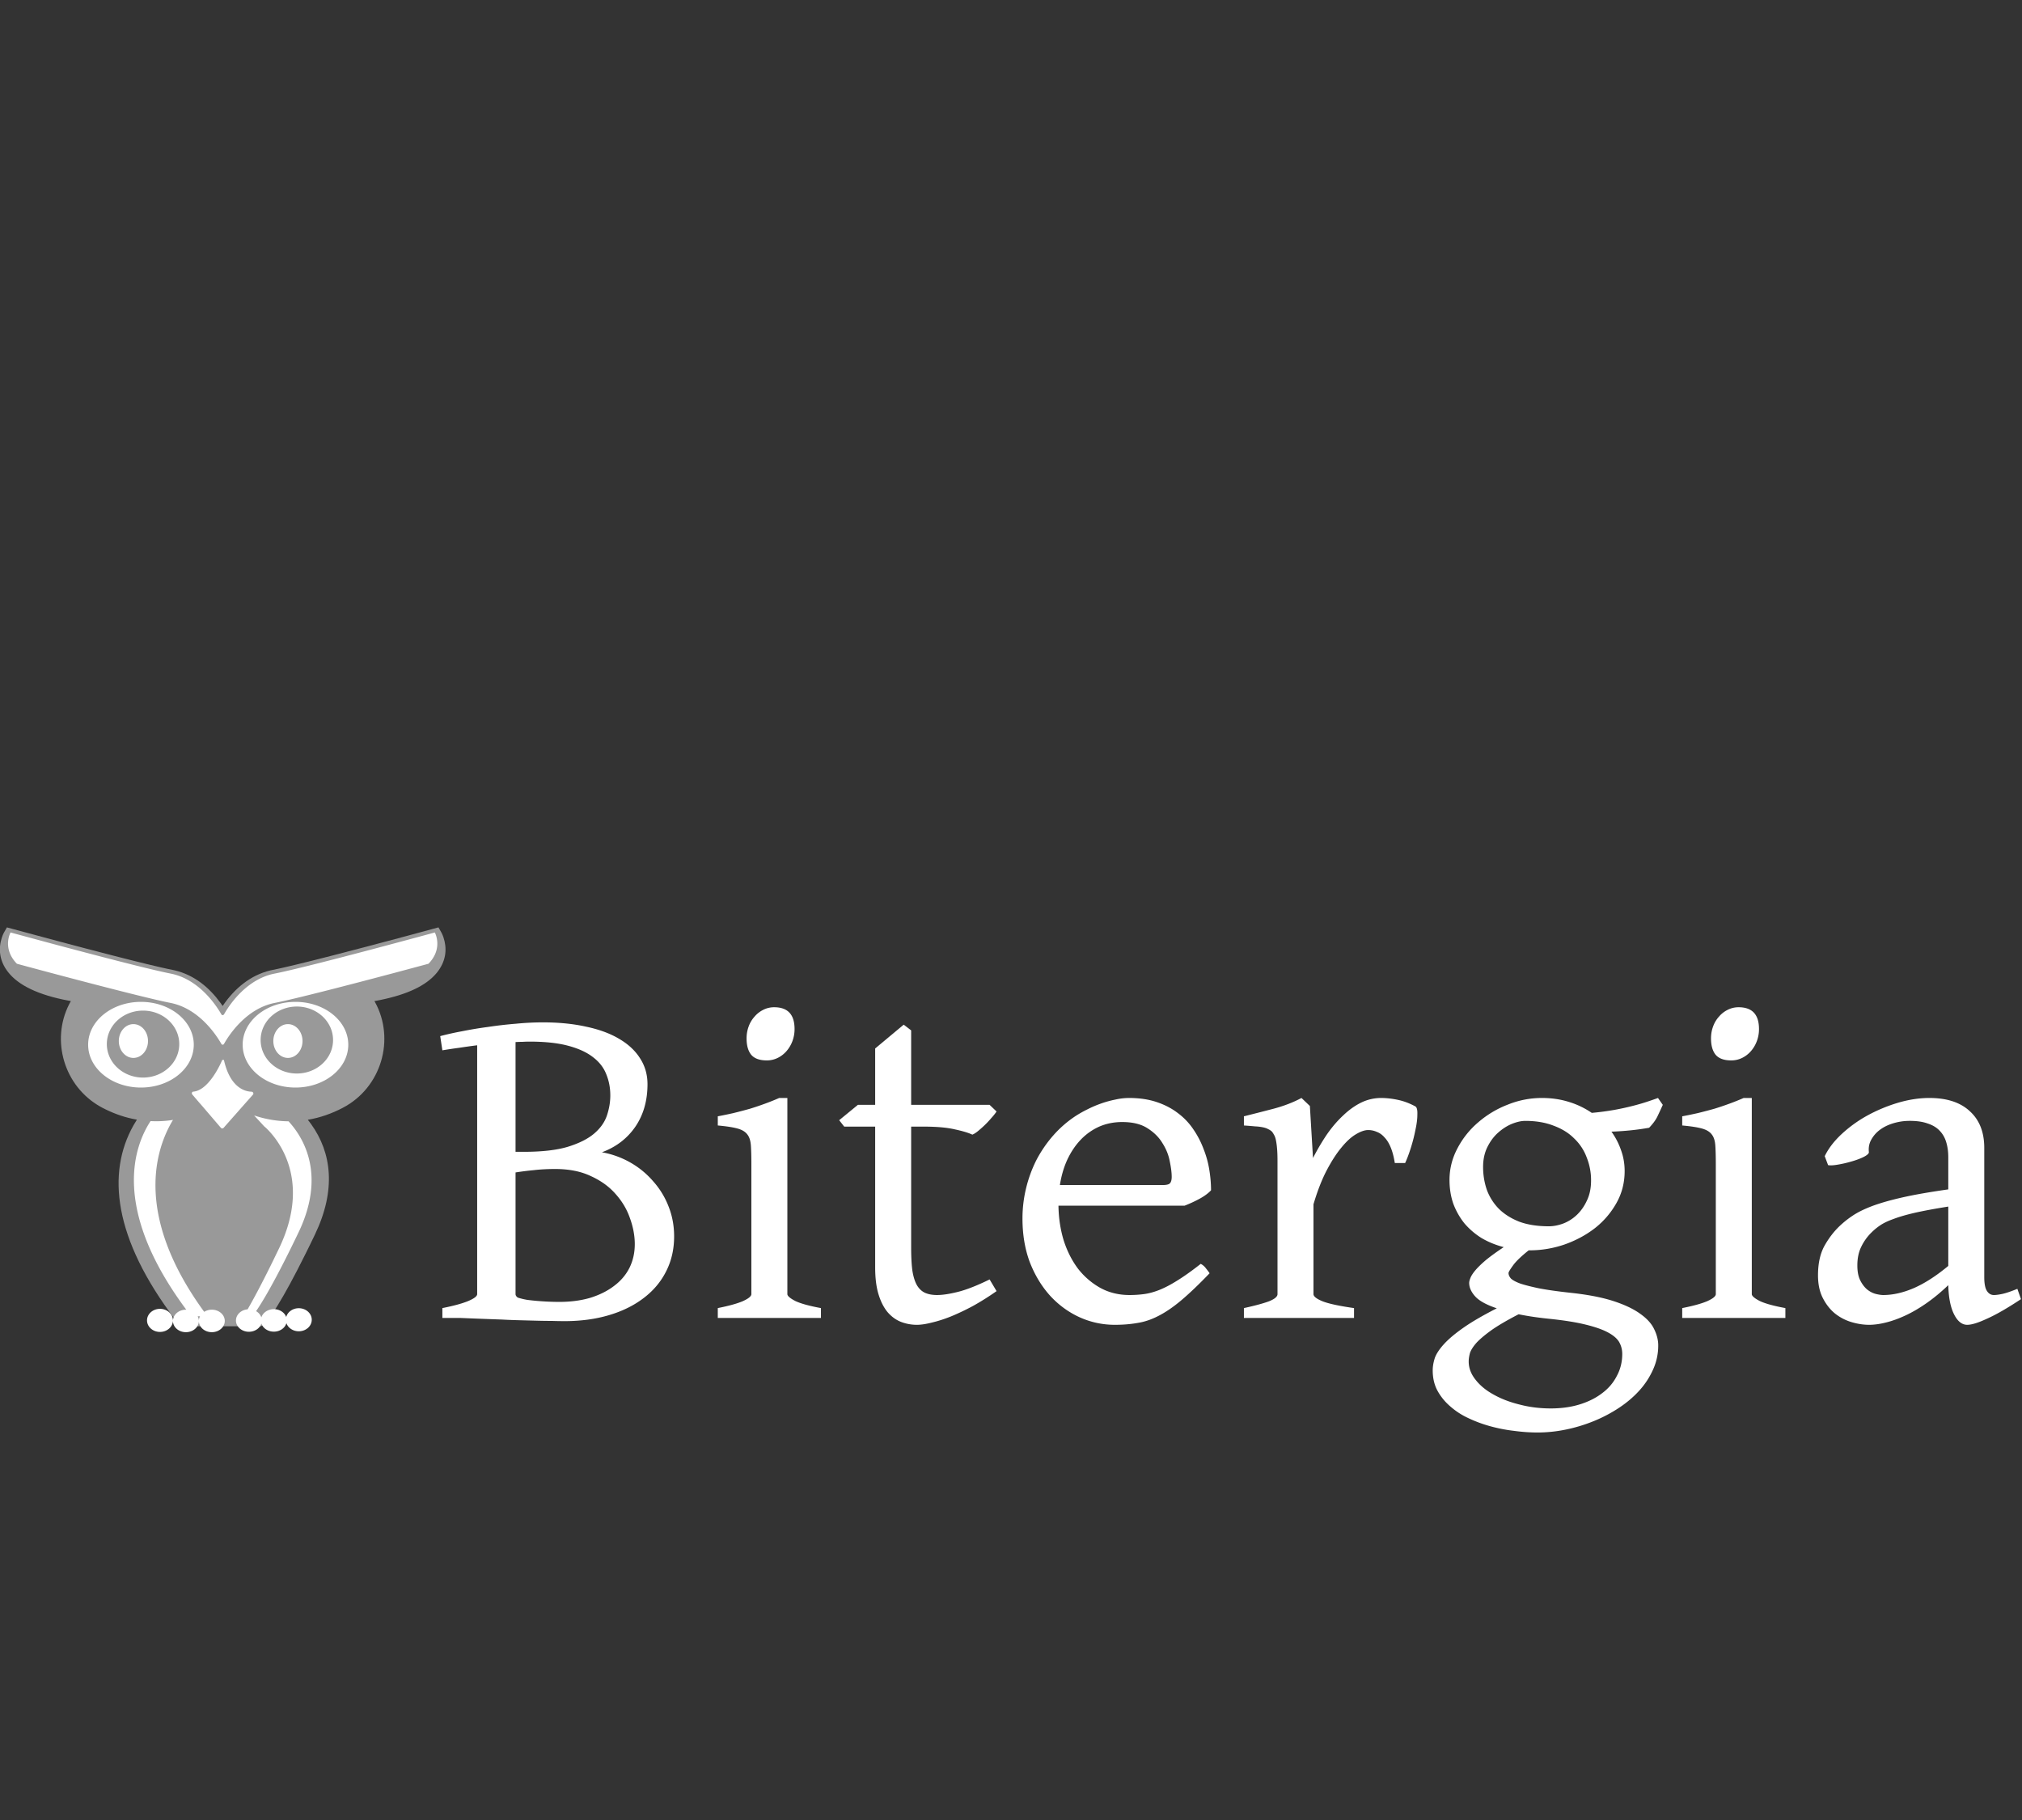<svg width="400" height="360" viewBox="0 0 400 360" xmlns="http://www.w3.org/2000/svg"><rect x="0" y="0" width="400" height="360" fill="#333333" stroke="none"/><g fill="#FFF" fill-rule="evenodd"><path d="M86.74 183.44l.568.998.077.143c.108.21.23.497.35.852.698 2.092.55 4.397-.995 6.55l-.256.339-.234.282c-2.015 2.335-5.611 4.098-11.041 5.198l-.66.13-.48.086.132.228c3.994 7.306 1.286 16.863-6.386 20.88-2.178 1.144-4.495 1.959-6.92 2.368.206.257.415.531.624.82 4.108 5.69 5.011 13.06.782 21.884l-1.084 2.24-.813 1.647c-2.21 4.444-4.026 7.773-5.49 10.145l-.437.695-.224.348c-1.024 1.57-1.704 2.388-2.158 2.74l-.094.067-.376.255H35.662l-.976-1.27c-12.24-16.142-13.58-29.034-8.29-38.452.23-.41.461-.79.69-1.143-2.145-.366-4.207-1.06-6.186-2.026l-.628-.317-.414-.225c-7.223-4.066-9.799-13.143-6.188-20.235l.211-.4.142-.25-.463-.086c-6.017-1.13-9.887-3.039-11.928-5.61-1.785-2.247-1.99-4.687-1.257-6.888.118-.354.24-.64.346-.85l.077-.143.568-1 1.11.302 9.18 2.468 4.847 1.282 5.577 1.451 3.66.932c2.438.613 4.484 1.11 6.076 1.474l1.394.31.863.177.53.115c3.837.92 6.796 3.374 9.038 6.458l.315.445.089.134.083-.124c2.225-3.25 5.324-5.944 9.35-6.911l1.722-.365.955-.213c1.474-.335 3.35-.788 5.575-1.345l4.37-1.11 6.025-1.568 4.318-1.142 4.369-1.167 5.928-1.604z" fill-opacity=".5" fill-rule="nonzero"/><path d="M34.224 221.516l-.21.353-.203.358c-3.33 5.99-6.872 18.772 6.584 37.257a2.821 2.821 0 011.509-.425c1.415 0 2.562.995 2.562 2.225 0 1.228-1.147 2.225-2.562 2.225-1.417 0-2.564-.997-2.564-2.225 0-.328.081-.639.228-.919h-.457c.147.28.228.591.228.919 0 1.228-1.147 2.225-2.564 2.225-1.415 0-2.562-.997-2.562-2.225 0-1.23 1.147-2.225 2.562-2.225h.075l-.094-.125c-14.791-19.984-10.184-32.289-6.974-37.177l.504.017a20.883 20.883 0 003.713-.22l.225-.038zm-2.575 37.377c1.415 0 2.563 1.023 2.563 2.282 0 1.26-1.148 2.283-2.563 2.283-1.417 0-2.564-1.023-2.564-2.283s1.147-2.282 2.564-2.282zm18.624-38.254c2.122.702 4.222 1.078 6.282 1.145l.524.01.212.234.225.258c2.847 3.328 6.687 10.37 1.73 21.09l-.624 1.303-.876 1.8c-3.613 7.354-5.827 11.043-7.084 12.87.498.288.873.724 1.043 1.236.298-.94 1.291-1.63 2.47-1.63 1.148 0 2.12.654 2.447 1.557.268-1.002 1.28-1.745 2.487-1.745 1.417 0 2.564 1.021 2.564 2.282 0 1.26-1.147 2.281-2.564 2.281-1.153 0-2.128-.678-2.45-1.61-.274.967-1.283 1.683-2.483 1.683-1.171 0-2.158-.68-2.465-1.61-.298.942-1.29 1.634-2.47 1.634-1.415 0-2.562-.998-2.562-2.226 0-1.153 1.01-2.103 2.306-2.214l.464-.816c1.07-1.898 2.385-4.383 4-7.639l.477-.967 1.288-2.657c6.812-14.213-1.05-22.398-2.69-23.893l-.288-.25-.524-.572-1.44-1.554zm-5.978-10.983c.868 3.89 2.593 5.413 4.012 5.981l.104.04c.52.19.993.255 1.36.264.054.005.103.02.147.044.202.093.28.36.121.537l-1.446 1.633-4.362 4.939c-.125.148-.377.148-.523 0l-4.132-4.818-.011.006-.11-.135-1.418-1.655c-.17-.207-.07-.551.206-.563 3.286-.281 5.723-6.273 5.723-6.273h.329zm-16.41-11.485c5.77 0 10.448 3.793 10.448 8.474 0 4.682-4.679 8.475-10.448 8.475-5.77 0-10.447-3.793-10.447-8.475 0-4.681 4.677-8.474 10.447-8.474zm30.567 0c5.77 0 10.446 3.793 10.446 8.474 0 4.682-4.677 8.475-10.446 8.475-5.77 0-10.446-3.793-10.446-8.475 0-4.681 4.676-8.474 10.446-8.474zm-30.154 1.728c-3.958 0-7.164 2.965-7.164 6.623 0 3.659 3.206 6.624 7.164 6.624 3.955 0 7.164-2.965 7.164-6.624 0-3.658-3.209-6.623-7.164-6.623zm30.426-.804c-3.958 0-7.164 2.965-7.164 6.623 0 3.659 3.206 6.624 7.164 6.624 3.956 0 7.163-2.965 7.163-6.624 0-3.658-3.207-6.623-7.163-6.623zm-32.332 3.48c1.595 0 2.886 1.496 2.886 3.342 0 1.844-1.291 3.34-2.886 3.34-1.593 0-2.886-1.496-2.886-3.34 0-1.846 1.293-3.342 2.886-3.342zm30.567 0c1.594 0 2.887 1.496 2.887 3.342 0 1.844-1.293 3.34-2.887 3.34-1.593 0-2.886-1.496-2.886-3.34 0-1.846 1.293-3.342 2.886-3.342zm29.061-18.131l.09.19c.312.723 1.195 3.391-1.347 5.998l-6.755 1.81c-7.922 2.105-19.455 5.111-23.711 5.948-5.662 1.143-9.06 6.443-9.983 8.095-.125.213-.418.213-.522 0l-.228-.386c-1.19-1.97-4.5-6.644-9.774-7.709l-.923-.19c-6.73-1.444-24.63-6.237-29.522-7.568-2.98-3.052-1.26-6.188-1.26-6.188l8.068 2.178c7.915 2.118 19.395 5.133 23.637 5.961 5.66 1.121 9.058 6.42 10.002 8.053.104.212.397.212.522 0l.142-.244c1.095-1.862 4.436-6.739 9.84-7.809l.655-.133c7.553-1.584 31.07-8.006 31.07-8.006z"/><path d="M327.99 217.182l.95 1.36c-.38.846-.744 1.631-1.092 2.357-.348.694-.886 1.42-1.614 2.175a50.452 50.452 0 01-3.56.498 60.927 60.927 0 01-3.891.272 14.076 14.076 0 011.898 3.671c.475 1.3.712 2.674.712 4.125 0 2.326-.554 4.456-1.66 6.39a16.643 16.643 0 01-4.272 4.94c-1.772 1.36-3.781 2.432-6.028 3.217a21.314 21.314 0 01-6.834 1.133h-.19c-1.518 1.209-2.563 2.221-3.132 3.037-.57.785-.854 1.269-.854 1.45 0 .363.158.725.474 1.088.348.332.965.665 1.851.997.918.302 2.168.62 3.75.952 1.582.302 3.606.589 6.074.86 3.45.363 6.297.907 8.543 1.632 2.247.725 4.034 1.571 5.363 2.538 1.329.937 2.246 1.949 2.753 3.037.538 1.087.806 2.16.806 3.217a11.38 11.38 0 01-.996 4.714 15.643 15.643 0 01-2.705 4.17c-1.14 1.268-2.484 2.416-4.034 3.444a28.62 28.62 0 01-4.984 2.628 31.182 31.182 0 01-5.505 1.677c-1.898.393-3.78.59-5.648.59-1.487 0-3.021-.106-4.603-.318a31.412 31.412 0 01-4.699-.906 26.264 26.264 0 01-4.414-1.632 14.601 14.601 0 01-3.606-2.357 11.027 11.027 0 01-2.516-3.127c-.6-1.148-.902-2.462-.902-3.943 0-.785.143-1.616.428-2.492.316-.846.933-1.768 1.85-2.765.918-.997 2.2-2.07 3.845-3.218 1.645-1.148 3.828-2.417 6.55-3.806-2.057-.695-3.481-1.48-4.272-2.357-.791-.876-1.187-1.768-1.187-2.674 0-.242.08-.559.238-.952.158-.423.474-.921.949-1.495.506-.605 1.202-1.284 2.088-2.04.918-.755 2.104-1.616 3.56-2.583-1.614-.423-3.085-1.027-4.414-1.813a14.532 14.532 0 01-3.37-2.9 14.16 14.16 0 01-2.183-3.853c-.506-1.45-.76-3.021-.76-4.713 0-2.206.523-4.29 1.567-6.254a17.143 17.143 0 014.129-5.167 19.71 19.71 0 015.837-3.49 17.938 17.938 0 016.74-1.314c1.898 0 3.67.257 5.315.77a16.496 16.496 0 014.556 2.176 51.308 51.308 0 004.461-.59 49.112 49.112 0 003.56-.77 41.806 41.806 0 002.847-.815 80.189 80.189 0 002.231-.77zm-27.574 42.783c-2.278 1.178-4.082 2.236-5.41 3.172-1.298.937-2.278 1.768-2.943 2.493-.664.755-1.091 1.435-1.281 2.04-.158.604-.238 1.147-.238 1.63 0 1.27.443 2.463 1.33 3.581.885 1.148 2.072 2.13 3.559 2.946 1.487.846 3.211 1.51 5.173 1.994 1.962.514 4.018.77 6.17.77 2.12 0 4.05-.271 5.79-.815 1.74-.544 3.227-1.3 4.46-2.266 1.235-.937 2.184-2.07 2.848-3.4.697-1.298 1.045-2.734 1.045-4.305 0-.846-.206-1.631-.617-2.356-.412-.695-1.155-1.33-2.231-1.904-1.076-.574-2.547-1.088-4.414-1.54-1.835-.454-4.192-.832-7.071-1.134a70.185 70.185 0 01-3.322-.408 53.962 53.962 0 01-2.848-.498zM178.777 202.68l1.471 1.133v14.729h15.52l1.376 1.314c-.285.423-.649.876-1.092 1.36-.41.483-.838.936-1.281 1.36-.443.422-.886.815-1.329 1.178-.411.332-.775.559-1.091.68-.76-.363-1.915-.71-3.465-1.043-1.55-.362-3.607-.544-6.17-.544h-2.468v23.93c0 1.812.08 3.323.238 4.532.19 1.208.49 2.175.901 2.9.412.695.934 1.194 1.567 1.496.664.302 1.47.453 2.42.453 1.107 0 2.5-.212 4.176-.635 1.677-.423 3.75-1.238 6.218-2.447l1.376 2.311a52.604 52.604 0 01-4.604 2.901 47.677 47.677 0 01-4.366 2.085c-1.36.544-2.626.951-3.797 1.223-1.17.303-2.167.454-2.99.454a8.715 8.715 0 01-3.18-.59c-.98-.392-1.85-1.027-2.61-1.903-.759-.906-1.36-2.085-1.803-3.535-.443-1.45-.665-3.233-.665-5.348v-27.827h-6.122l-.997-1.269 3.702-3.036h3.417v-11.149l5.648-4.713zm44.565 14.502c2.056 0 3.891.272 5.505.816 1.614.544 3.022 1.284 4.224 2.22a13.038 13.038 0 013.037 3.218 17.96 17.96 0 011.994 3.853c.537 1.36.917 2.75 1.139 4.17.221 1.389.332 2.718.332 3.987-.57.605-1.329 1.164-2.278 1.677-.95.514-1.93.967-2.943 1.36H209.39c.031 2.357.363 4.607.996 6.753.665 2.115 1.598 3.988 2.8 5.62a14.627 14.627 0 004.414 3.852c1.74.967 3.686 1.45 5.838 1.45.98 0 1.93-.06 2.847-.181.95-.121 1.962-.393 3.038-.816 1.075-.423 2.262-1.042 3.559-1.858 1.329-.816 2.88-1.919 4.651-3.309.411.212.76.514 1.044.907.317.393.554.71.712.951-2.12 2.206-3.987 3.989-5.6 5.348-1.582 1.33-3.085 2.357-4.509 3.082-1.392.725-2.784 1.194-4.176 1.405-1.36.242-2.848.363-4.461.363-2.437 0-4.762-.499-6.977-1.496-2.183-.997-4.113-2.402-5.79-4.215-1.677-1.843-3.022-4.048-4.034-6.617-.981-2.598-1.471-5.498-1.471-8.701 0-2.024.237-4.019.712-5.982a25.679 25.679 0 012.04-5.575 24.755 24.755 0 013.322-4.85 21.899 21.899 0 014.414-3.851 22.83 22.83 0 012.326-1.315 21.998 21.998 0 012.752-1.178 20.5 20.5 0 012.8-.77 12.45 12.45 0 012.706-.318zm158.325 0c3.48 0 6.154.876 8.02 2.629 1.899 1.722 2.848 4.14 2.848 7.251v25.56c0 1.27.174 2.176.522 2.72.348.544.807.816 1.376.816.443 0 1.013-.076 1.709-.227.696-.15 1.677-.483 2.942-.997l.712 2.04c-2.689 1.782-4.92 3.066-6.691 3.852-1.74.816-3.054 1.224-3.94 1.224-1.044 0-1.914-.695-2.61-2.085-.696-1.39-1.076-3.309-1.139-5.756-1.424 1.36-2.847 2.538-4.271 3.535-1.424.997-2.816 1.813-4.177 2.447-1.36.635-2.657 1.103-3.891 1.405-1.203.303-2.31.454-3.323.454-1.139 0-2.31-.182-3.512-.544a9.647 9.647 0 01-3.274-1.722c-.95-.786-1.74-1.798-2.373-3.037-.633-1.239-.95-2.734-.95-4.487 0-2.296.412-4.214 1.235-5.755.854-1.541 1.866-2.87 3.037-3.989a18.933 18.933 0 012.563-2.039c.98-.665 2.262-1.3 3.844-1.903 1.614-.605 3.623-1.179 6.027-1.723 2.405-.543 5.427-1.072 9.065-1.586v-6.39c0-1.027-.126-1.98-.38-2.855-.253-.907-.68-1.677-1.281-2.312-.601-.664-1.424-1.163-2.468-1.495-1.012-.363-2.294-.529-3.844-.499-1.013.03-2.01.197-2.99.499-.98.302-1.835.725-2.563 1.269a6.003 6.003 0 00-1.708 1.949c-.412.725-.57 1.54-.475 2.447.032.272-.3.59-.997.952-.664.332-1.47.634-2.42.906-.918.272-1.835.483-2.753.635-.886.15-1.518.18-1.898.09l-.665-1.767c.728-1.511 1.836-2.961 3.323-4.351a25.717 25.717 0 015.078-3.671 31.26 31.26 0 016.075-2.538c2.151-.635 4.224-.952 6.217-.952zm-274.27-14.956c3.165 0 6.028.287 8.591.862 2.563.543 4.73 1.344 6.502 2.402 1.804 1.057 3.18 2.341 4.13 3.852.98 1.51 1.47 3.218 1.47 5.121 0 3.263-.807 6.073-2.42 8.43-1.614 2.326-3.813 4.003-6.597 5.03a17.46 17.46 0 015.648 2.04 16.987 16.987 0 014.508 3.716 16.211 16.211 0 013.038 4.985c.727 1.843 1.091 3.807 1.091 5.892 0 2.568-.538 4.894-1.613 6.98-1.044 2.054-2.531 3.806-4.462 5.256-1.898 1.45-4.176 2.569-6.834 3.354-2.657.786-5.584 1.178-8.78 1.178a83.51 83.51 0 01-2.515-.045c-.95 0-1.978-.015-3.085-.045l-3.417-.09a119.93 119.93 0 01-3.417-.137c-2.626-.09-5.379-.196-8.258-.317h-3.465v-1.949c2.152-.423 3.829-.876 5.031-1.36 1.234-.513 1.851-.981 1.851-1.404v-49.219c-1.202.152-2.389.318-3.56.499a95.79 95.79 0 00-3.322.499l-.427-2.81a56.762 56.762 0 014.272-.952 79.44 79.44 0 015.173-.861 80.432 80.432 0 015.505-.635 55.549 55.549 0 015.363-.272zm48.362 14.956v38.795c0 .362.522.815 1.566 1.36 1.076.513 2.769.981 5.079 1.404v1.949h-20.408v-1.949c2.151-.423 3.797-.876 4.936-1.36 1.139-.513 1.708-.981 1.708-1.404v-25.652c0-1.54-.031-2.78-.095-3.716-.063-.967-.3-1.707-.712-2.22-.41-.545-1.075-.937-1.993-1.18-.886-.24-2.167-.437-3.844-.588v-1.813c.98-.181 2.01-.393 3.085-.635 1.107-.272 2.199-.559 3.275-.86a59.893 59.893 0 003.084-1.043 47.96 47.96 0 002.706-1.088h1.613zm117.463 0c1.012 0 2.104.121 3.274.363 1.171.242 2.342.68 3.512 1.314.285.181.412.71.38 1.586 0 .877-.126 1.889-.38 3.037a32.08 32.08 0 01-.901 3.535c-.38 1.208-.76 2.22-1.14 3.036h-2.04c-.19-1.208-.459-2.236-.807-3.082-.348-.846-.76-1.51-1.234-1.994-.443-.513-.95-.876-1.519-1.087a4.121 4.121 0 00-1.708-.363c-.696 0-1.519.287-2.468.861-.918.544-1.867 1.42-2.848 2.629-.98 1.178-1.961 2.704-2.942 4.577-.95 1.843-1.804 4.049-2.563 6.617v17.766c0 .453.585.921 1.756 1.405 1.202.483 3.29.936 6.265 1.36v1.948h-21.784v-1.949c2.088-.453 3.717-.891 4.888-1.314 1.17-.453 1.756-.937 1.756-1.45V229.6c0-.997-.032-1.828-.095-2.493a13.595 13.595 0 00-.237-1.676c-.095-.423-.222-.756-.38-.997a3.323 3.323 0 00-.38-.59 2.51 2.51 0 00-.759-.498c-.253-.151-.6-.272-1.044-.363a9.393 9.393 0 00-1.519-.181c-.6-.06-1.344-.12-2.23-.181v-1.813a548.603 548.603 0 006.027-1.541c1.993-.544 3.781-1.239 5.363-2.085l1.661 1.586.617 10.288a45.255 45.255 0 012.753-4.668c1.012-1.45 2.088-2.704 3.227-3.761 1.14-1.088 2.326-1.934 3.56-2.538a9.04 9.04 0 013.939-.907zm73.325 0v38.795c0 .362.522.815 1.566 1.36 1.076.513 2.768.981 5.078 1.404v1.949h-20.408v-1.949c2.152-.423 3.797-.876 4.936-1.36 1.14-.513 1.709-.981 1.709-1.404v-25.652c0-1.54-.032-2.78-.095-3.716-.063-.967-.3-1.707-.712-2.22-.411-.545-1.076-.937-1.993-1.18-.886-.24-2.168-.437-3.845-.588v-1.813c.981-.181 2.01-.393 3.085-.635 1.108-.272 2.2-.559 3.275-.86a59.892 59.892 0 003.085-1.043c.98-.363 1.882-.725 2.705-1.088h1.614zm-236.729 14.05c-1.518 0-2.926.075-4.224.226a58.15 58.15 0 00-3.606.453v24.066c0 .241.142.468.427.68.538.18 1.155.332 1.85.453.697.09 1.409.166 2.136.226a52.889 52.889 0 004.224.182c2.278 0 4.335-.272 6.17-.816 1.835-.574 3.401-1.36 4.698-2.357 1.33-.997 2.342-2.19 3.038-3.58.696-1.42 1.044-2.976 1.044-4.668 0-1.662-.316-3.37-.95-5.121-.6-1.753-1.55-3.354-2.847-4.804-1.265-1.45-2.895-2.629-4.888-3.535-1.962-.937-4.319-1.405-7.072-1.405zm275.598 7.432c-2.658.423-4.857.831-6.597 1.224-1.708.393-3.116.8-4.224 1.224-1.107.392-1.993.815-2.657 1.268a11.8 11.8 0 00-1.756 1.45 10.017 10.017 0 00-1.994 2.81c-.506 1.028-.76 2.252-.76 3.672 0 1.208.19 2.19.57 2.945.38.756.839 1.36 1.377 1.813.538.423 1.091.71 1.66.861.602.151 1.108.227 1.52.227 1.898 0 3.907-.453 6.027-1.36 2.151-.936 4.43-2.402 6.834-4.396v-11.738zm-83.671-16.95c-.791 0-1.677.197-2.658.59-.949.392-1.85.966-2.705 1.722-.854.755-1.566 1.707-2.136 2.855-.57 1.148-.854 2.462-.854 3.943 0 1.601.253 3.127.76 4.577a10.539 10.539 0 002.372 3.716c1.076 1.058 2.42 1.904 4.034 2.538 1.646.605 3.591.907 5.838.907.917 0 1.867-.182 2.847-.544a8.15 8.15 0 002.706-1.722c.822-.786 1.487-1.738 1.993-2.855.538-1.118.807-2.433.807-3.943a12.06 12.06 0 00-.854-4.532 9.884 9.884 0 00-2.468-3.762c-1.076-1.088-2.437-1.934-4.082-2.538-1.614-.634-3.48-.952-5.6-.952zm-79.732.227c-1.645 0-3.164.302-4.556.906a11.544 11.544 0 00-3.655 2.584c-1.044 1.087-1.93 2.402-2.657 3.942-.697 1.511-1.187 3.188-1.472 5.031h20.313c.728 0 1.202-.106 1.424-.317.253-.242.38-.68.38-1.314 0-.816-.127-1.828-.38-3.037-.222-1.239-.696-2.432-1.424-3.58-.696-1.179-1.693-2.176-2.99-2.991-1.266-.816-2.927-1.224-4.983-1.224zM104.74 206.033c-.443 0-.902.015-1.376.046-.443 0-.902.015-1.376.045v21.709h1.613c3.607 0 6.518-.333 8.733-.997 2.246-.695 3.986-1.572 5.22-2.63 1.234-1.057 2.073-2.25 2.516-3.58.443-1.329.664-2.643.664-3.942 0-1.511-.269-2.916-.807-4.215-.506-1.3-1.376-2.417-2.61-3.354-1.234-.967-2.88-1.722-4.936-2.266-2.025-.544-4.572-.816-7.64-.816zm48.409-6.798c2.69 0 4.034 1.435 4.034 4.306a6.75 6.75 0 01-.427 2.402 6.393 6.393 0 01-1.187 1.994 5.518 5.518 0 01-1.708 1.314 4.811 4.811 0 01-2.183.499c-1.424 0-2.452-.378-3.085-1.133-.601-.756-.902-1.828-.902-3.218 0-.846.142-1.647.427-2.402a5.854 5.854 0 011.187-1.949 5.344 5.344 0 011.708-1.314 4.708 4.708 0 012.136-.499zm190.787 0c2.69 0 4.035 1.435 4.035 4.306a6.75 6.75 0 01-.428 2.402 6.393 6.393 0 01-1.186 1.994 5.518 5.518 0 01-1.709 1.314 4.811 4.811 0 01-2.183.499c-1.424 0-2.452-.378-3.085-1.133-.6-.756-.901-1.828-.901-3.218 0-.846.142-1.647.427-2.402a5.854 5.854 0 011.186-1.949 5.344 5.344 0 011.709-1.314 4.708 4.708 0 012.135-.499z" fill-rule="nonzero"/></g></svg>